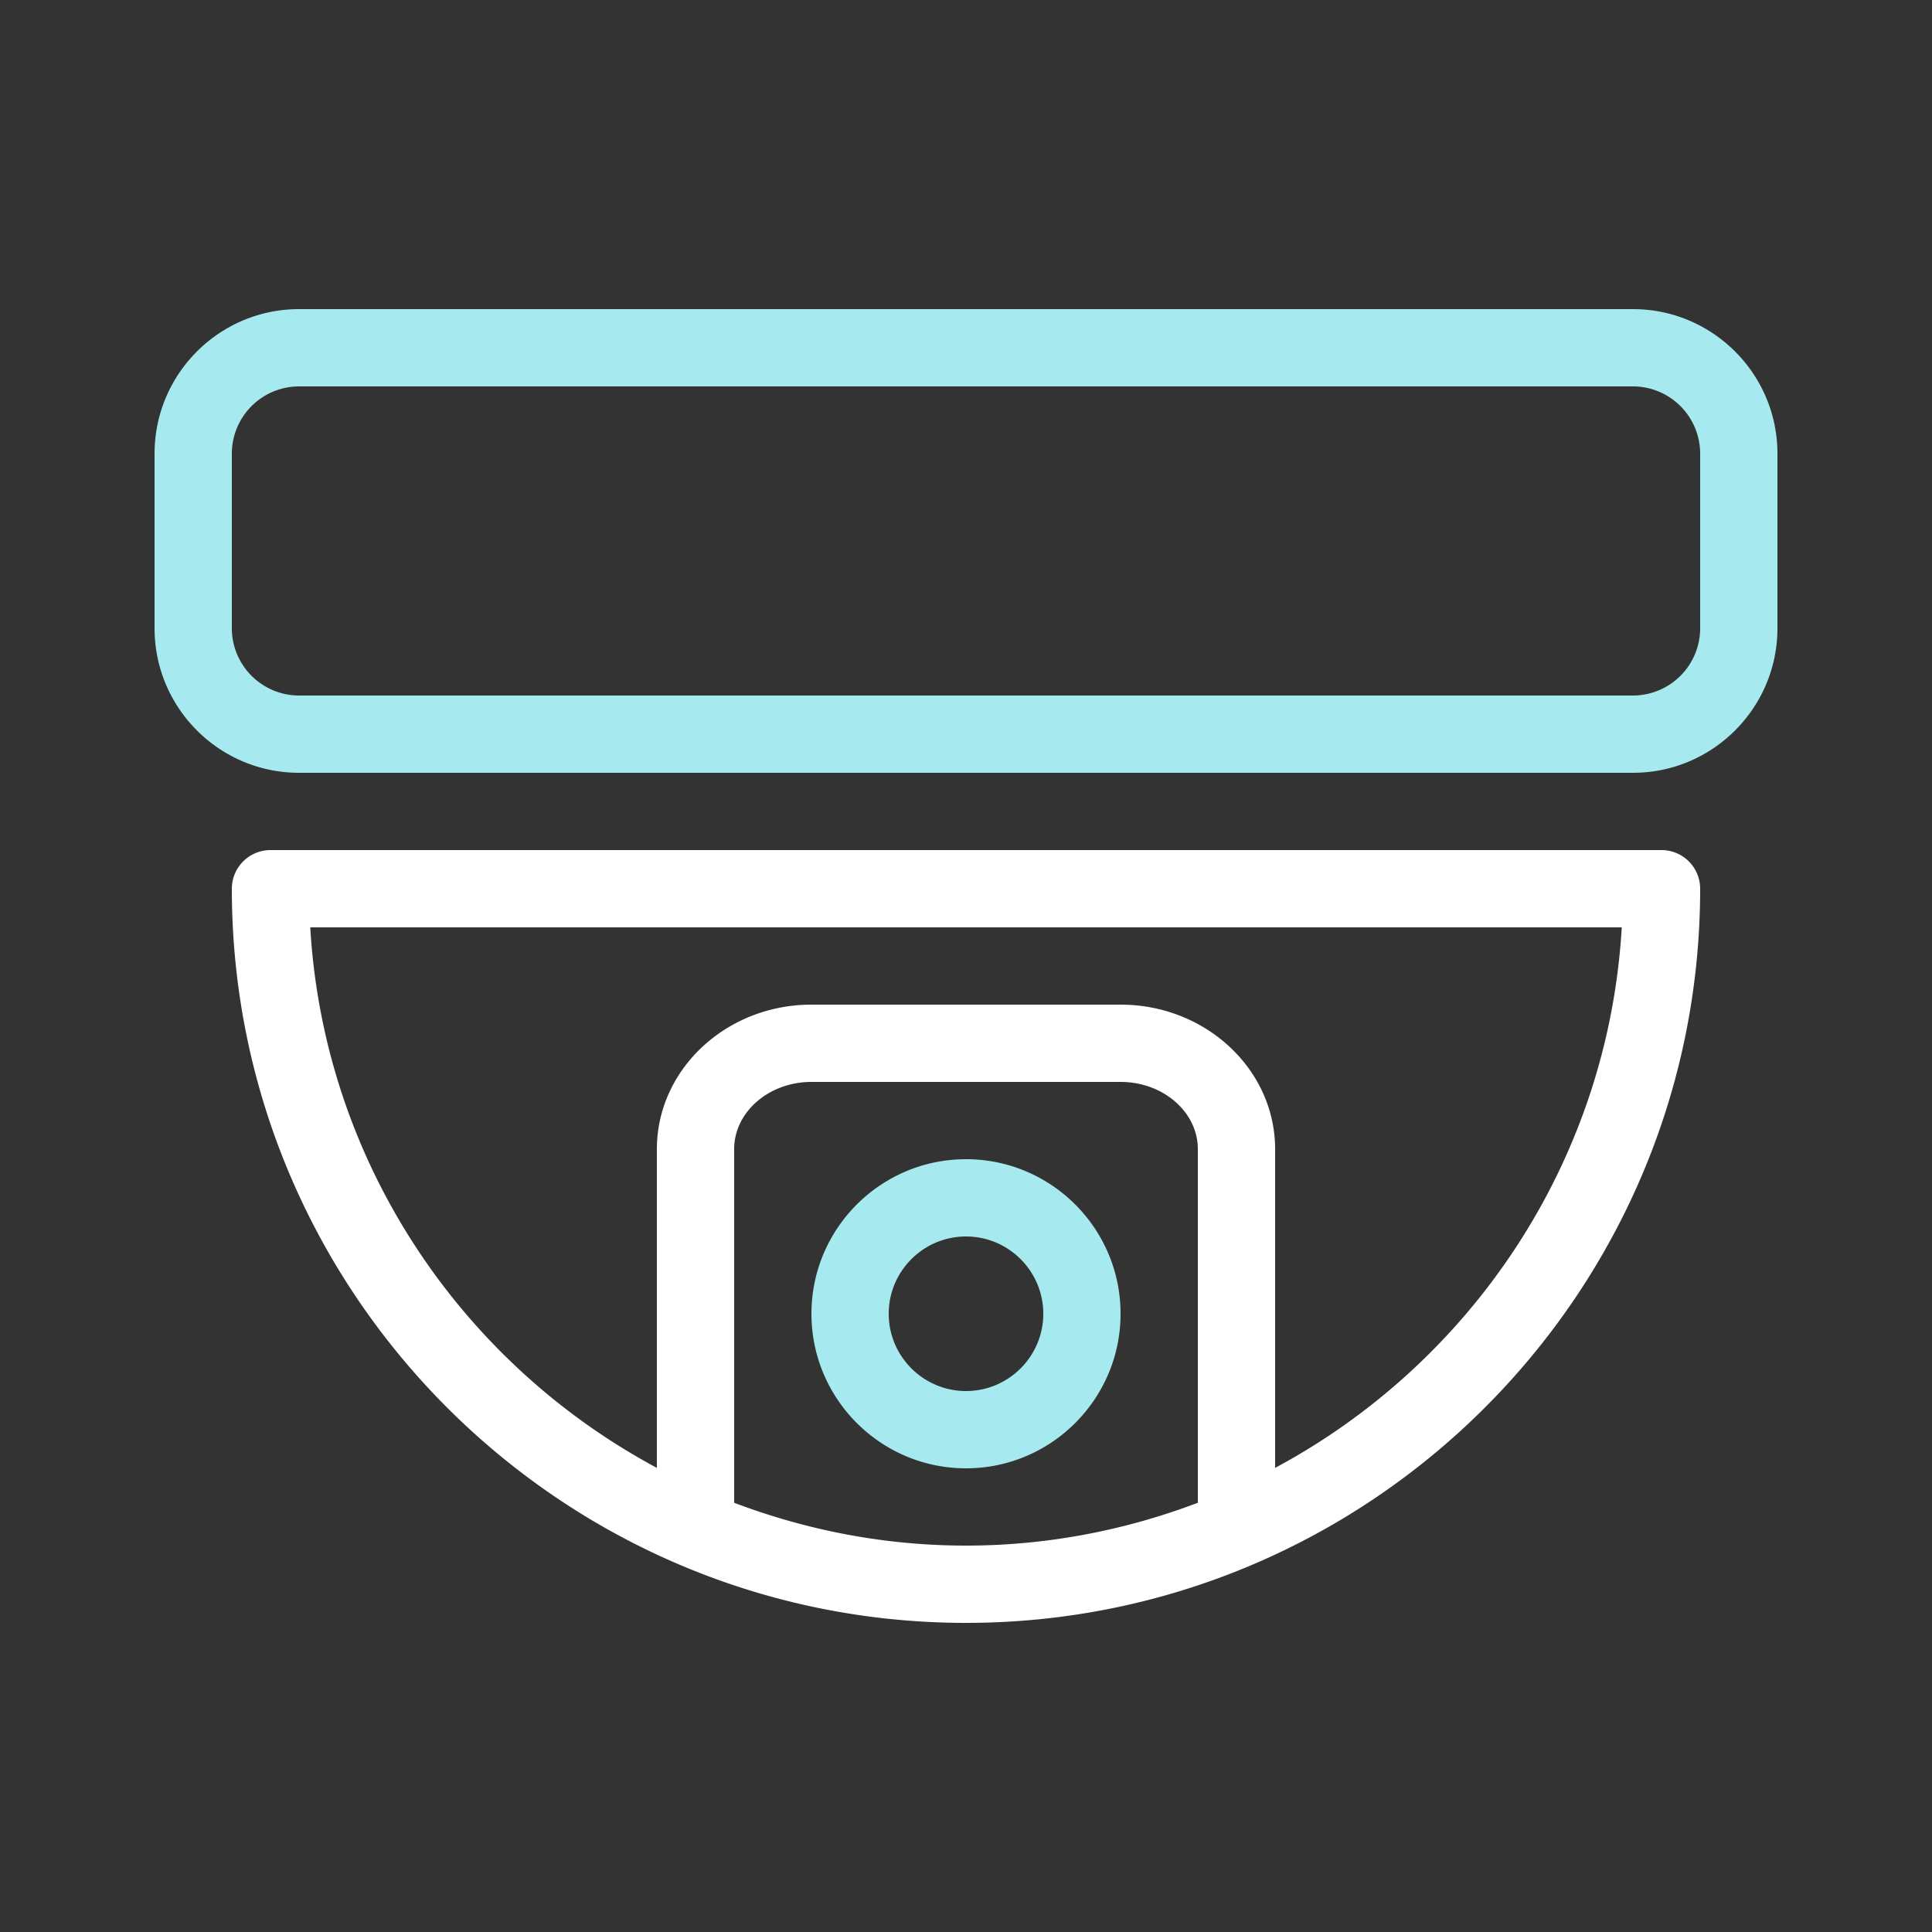 <svg xmlns="http://www.w3.org/2000/svg" width="100" height="100" viewBox="0 0 100 100" enable-background="new 0 0 100 100" xml:space="preserve">
  <rect x="0" y="0" width="100" height="100" fill="#333333" stroke="none"/>
  <path fill="#FFF"
    d="M86 44H14a2 2 0 00-2 2c0 20.954 17.047 38 38 38s38-17.047 38-38a2 2 0 00-2-2zM62 77.783C58.264 79.199 54.227 80 50 80s-8.264-.801-12-2.217V59.479C38 57.561 39.795 56 42 56h16c2.205 0 4 1.561 4 3.479v18.304zm4-1.806V59.479C66 55.355 62.412 52 58 52H42c-4.412 0-8 3.355-8 7.479v16.498C23.855 70.541 16.766 60.119 16.059 48h67.883C83.234 60.119 76.145 70.541 66 75.977z" />
  <path fill="#A6E9EE"
    d="M84.521 16H15.479C11.355 16 8 19.354 8 23.479v9.042C8 36.646 11.355 40 15.479 40h69.043C88.645 40 92 36.646 92 32.521v-9.042C92 19.354 88.645 16 84.521 16zM88 32.521A3.483 3.483 0 0184.521 36H15.479A3.483 3.483 0 0112 32.521v-9.042A3.483 3.483 0 0115.479 20h69.043A3.483 3.483 0 0188 23.479v9.042zM50 76c-4.412 0-8-3.59-8-8 0-4.412 3.588-8 8-8s8 3.588 8 8c0 4.41-3.588 8-8 8zm0-12c-2.205 0-4 1.795-4 4s1.795 4 4 4 4-1.795 4-4-1.795-4-4-4z" />
  </svg>

